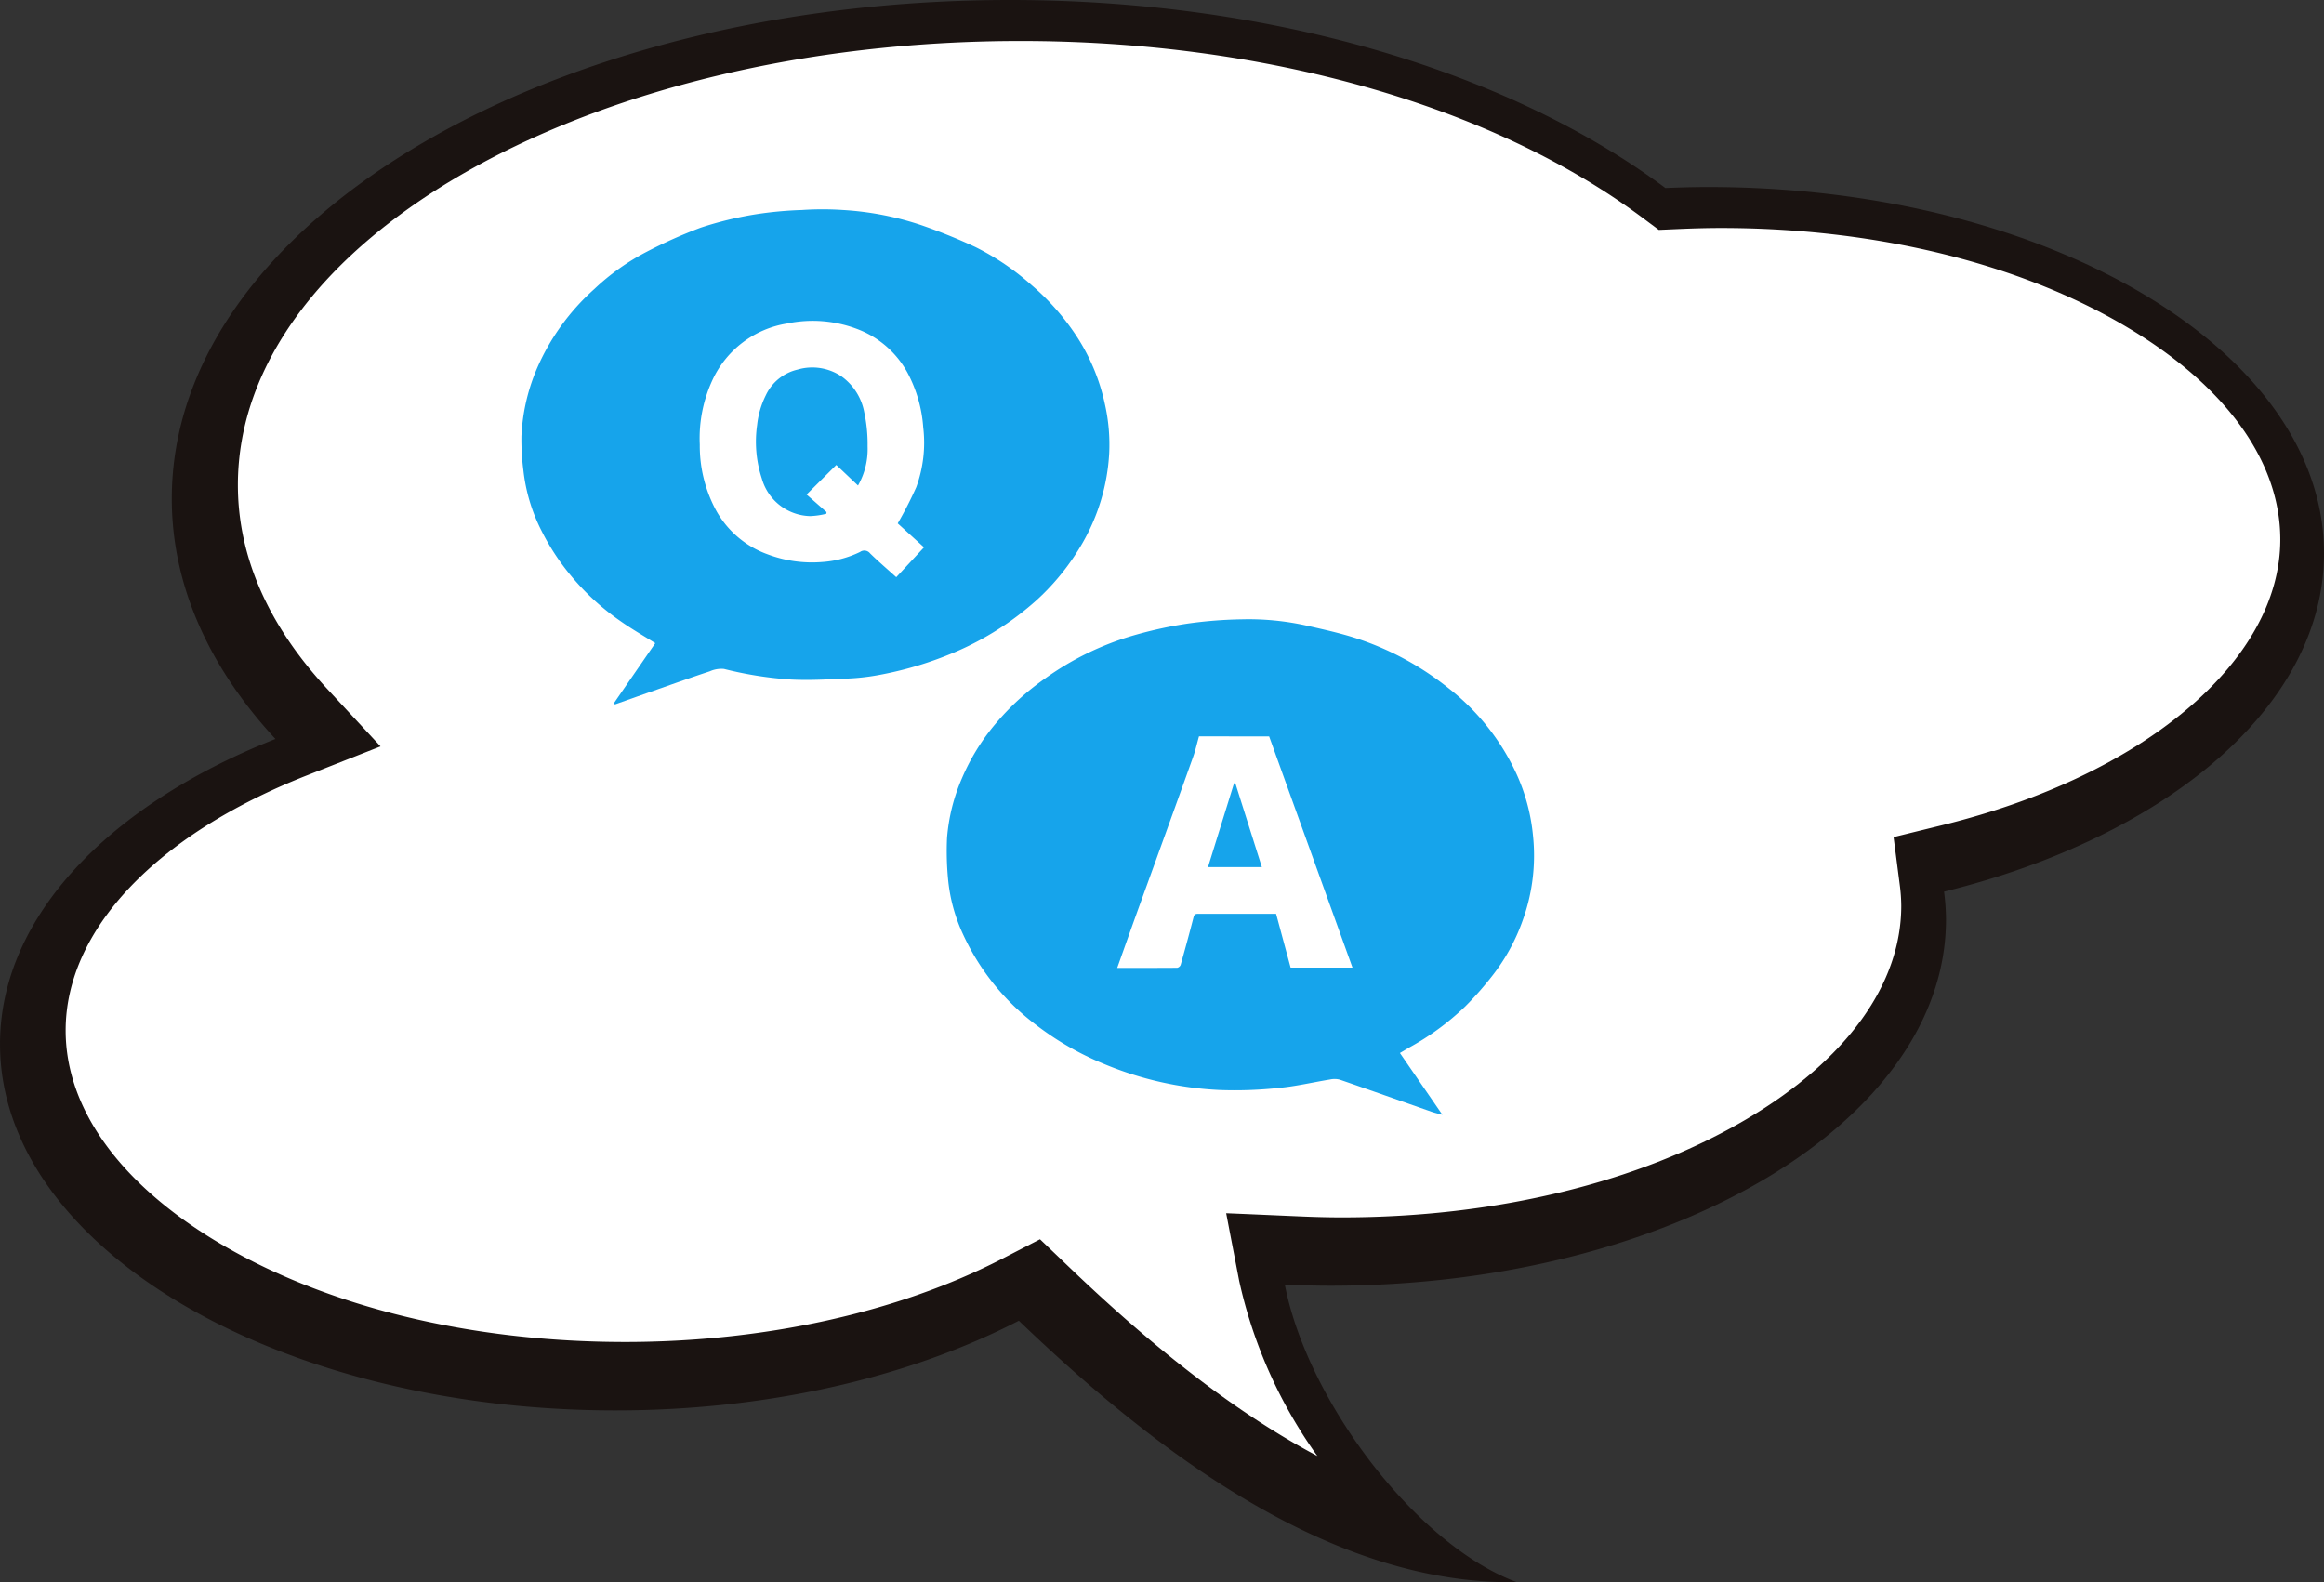 <svg xmlns="http://www.w3.org/2000/svg" width="159.102" height="108.331" viewBox="0 0 159.102 108.331">
  <rect x="0" y="0" width="159.102" height="108.331" fill="#333333" stroke="none"/>
  <g id="icion-question" transform="translate(1586.729 -766.382)">
    <g id="グループ_218" data-name="グループ 218" transform="translate(-1858.01 516.462)">
      <path id="パス_177" data-name="パス 177" d="M290.136,300.515c-4.518-4.879-7.094-10.485-7.094-16.45,0-18.858,25.692-34.145,57.382-34.145,18.169,0,34.356,5.03,44.869,12.872.975-.04,1.956-.068,2.95-.068,23.272,0,42.14,11.226,42.14,25.075,0,10.449-10.744,19.4-26.011,23.171a15.153,15.153,0,0,1,.133,1.906c0,13.85-18.868,25.075-42.14,25.075-1.052,0-2.092-.031-3.124-.076,1.526,7.922,8.979,17.821,15.873,20.371-12.837.22-24.95-9.136-34.082-17.9-7.4,3.822-17.044,6.141-27.609,6.141-23.276,0-42.141-11.227-42.141-25.075C271.281,312.688,278.775,305.006,290.136,300.515Z" transform="translate(0)" fill="#1a1311"/>
      <path id="パス_178" data-name="パス 178" d="M359.249,348.938a32.649,32.649,0,0,1-5.366-12.013l-.668-3.471-.221-1.156,1.241.052,3.723.162c1.125.049,2.067.072,2.955.072,10.55,0,20.412-2.4,27.775-6.77,6.785-4.027,10.521-9.2,10.521-14.564a11.392,11.392,0,0,0-.105-1.454l-.315-2.436-.105-.814.837-.205,2.516-.618c13.827-3.4,23.121-11.262,23.121-19.549,0-5.36-3.737-10.534-10.525-14.563-7.357-4.367-17.221-6.77-27.771-6.77-.813,0-1.721.021-2.783.066l-1.1.048-.368.016-.29-.217-.864-.644c-10.313-7.672-25.822-12.071-42.542-12.071-29.546,0-53.58,13.639-53.58,30.4,0,4.893,2.064,9.6,6.13,13.977l2.728,2.941.908.979-1.271.5-3.818,1.505c-10.31,4.067-16.468,10.586-16.468,17.442,0,5.362,3.738,10.531,10.522,14.563,7.361,4.367,17.223,6.769,27.775,6.769,9.515,0,18.673-2.018,25.791-5.684l1.961-1.011.656-.338.523.5,1.569,1.5c6.1,5.839,11.668,10.072,16.911,12.846Z" transform="translate(2.232 0.689)" fill="#fff"/>
    </g>
    <g id="グループ_220" data-name="グループ 220" transform="translate(1330.862 609.193)">
      <path id="パス_224" data-name="パス 224" d="M-2458.1,579.855l2.91,4.231c-.308-.086-.528-.134-.739-.208-2.1-.734-4.189-1.477-6.29-2.2a1.436,1.436,0,0,0-.667-.01c-1.158.188-2.307.463-3.472.573a28.18,28.18,0,0,1-4.081.146,23.346,23.346,0,0,1-7.928-1.786,20.212,20.212,0,0,1-4.671-2.693,16.257,16.257,0,0,1-4.957-6.149,11.493,11.493,0,0,1-1.045-3.865,20.182,20.182,0,0,1-.066-2.764,12.768,12.768,0,0,1,1.028-4.1,14.631,14.631,0,0,1,2.279-3.7,17.637,17.637,0,0,1,3.4-3.114,19.885,19.885,0,0,1,6.072-2.955,28.628,28.628,0,0,1,3.639-.8,29.665,29.665,0,0,1,3.794-.3,18.251,18.251,0,0,1,4.394.428c1.093.25,2.194.487,3.262.824a19.944,19.944,0,0,1,6.458,3.458,15.84,15.84,0,0,1,4.66,5.872,13.214,13.214,0,0,1,1.13,4.215,13.05,13.05,0,0,1-.681,5.749,13.344,13.344,0,0,1-2.228,4.015,22.038,22.038,0,0,1-1.731,1.944,17.965,17.965,0,0,1-3.8,2.794C-2457.656,579.589-2457.872,579.723-2458.1,579.855Zm-13.756-21.681c-.141.5-.243.958-.4,1.4-.855,2.4-1.722,4.79-2.587,7.185-.45,1.248-.906,2.494-1.354,3.742-.419,1.166-.833,2.335-1.258,3.528,1.373,0,2.741,0,4.11-.009a.334.334,0,0,0,.234-.2c.307-1.09.607-2.182.887-3.278.058-.226.19-.217.354-.217h5.293l.994,3.681h4.236l-5.706-15.829Z" transform="translate(-363.652 -350.568)" fill="#16a4eb"/>
      <path id="パス_225" data-name="パス 225" d="M-2875.573,205.351l2.843-4.125c-.817-.515-1.658-.993-2.441-1.551a16.817,16.817,0,0,1-3.4-3.149,15.936,15.936,0,0,1-1.94-2.981,12.007,12.007,0,0,1-1.248-4.145,16.722,16.722,0,0,1-.136-2.342,13.3,13.3,0,0,1,1.025-4.549,15.589,15.589,0,0,1,3.975-5.539,15.741,15.741,0,0,1,3.577-2.543,33.116,33.116,0,0,1,3.7-1.652,24.21,24.21,0,0,1,3.723-.908,25.88,25.88,0,0,1,3.2-.3,21.138,21.138,0,0,1,2.824,0,20.68,20.68,0,0,1,5.334,1.031,38.645,38.645,0,0,1,3.725,1.506,17.5,17.5,0,0,1,3.845,2.607,16.571,16.571,0,0,1,2.906,3.238,13.757,13.757,0,0,1,2.117,4.938,12.543,12.543,0,0,1,.289,3.35,13.835,13.835,0,0,1-1.831,6.138,16.314,16.314,0,0,1-3.125,3.893,20.289,20.289,0,0,1-5.621,3.577,24.621,24.621,0,0,1-5.3,1.58,15.318,15.318,0,0,1-2.178.229c-1.229.054-2.464.124-3.691.064a25.277,25.277,0,0,1-4.627-.729,1.939,1.939,0,0,0-.968.163c-1.214.4-2.42.831-3.627,1.254-.957.335-1.911.675-2.866,1.013Zm19.44-12.327a26.574,26.574,0,0,0,1.271-2.481,8.875,8.875,0,0,0,.475-4.092,9.356,9.356,0,0,0-1.059-3.709,6.529,6.529,0,0,0-3.259-2.946,8.558,8.558,0,0,0-5.016-.455,6.823,6.823,0,0,0-5.063,3.8,9.5,9.5,0,0,0-.9,4.493,9.3,9.3,0,0,0,1.05,4.377,6.577,6.577,0,0,0,3.6,3.135,8.613,8.613,0,0,0,3.747.522,6.98,6.98,0,0,0,2.576-.687.5.5,0,0,1,.688.1c.574.562,1.187,1.084,1.791,1.628l1.9-2.045Z" fill="#16a4eb"/>
      <path id="パス_226" data-name="パス 226" d="M-2246.015,701.317l1.82,5.753h-3.688l1.784-5.742Z" transform="translate(-587.008 -490.512)" fill="#16a4eb"/>
      <path id="パス_227" data-name="パス 227" d="M-2658.173,325.777l-1.486-1.408-2.034,2.024,1.366,1.2-.012.116a5.341,5.341,0,0,1-1.108.161,3.528,3.528,0,0,1-3.307-2.561,8.1,8.1,0,0,1-.324-3.682,6.034,6.034,0,0,1,.6-2.041,3.192,3.192,0,0,1,2.164-1.746,3.569,3.569,0,0,1,3.035.481,3.9,3.9,0,0,1,1.535,2.451,10.326,10.326,0,0,1,.227,2.322A5.023,5.023,0,0,1-2658.173,325.777Z" transform="translate(-200.679 -135.345)" fill="#16a4eb"/>
    </g>
  </g>
</svg>
